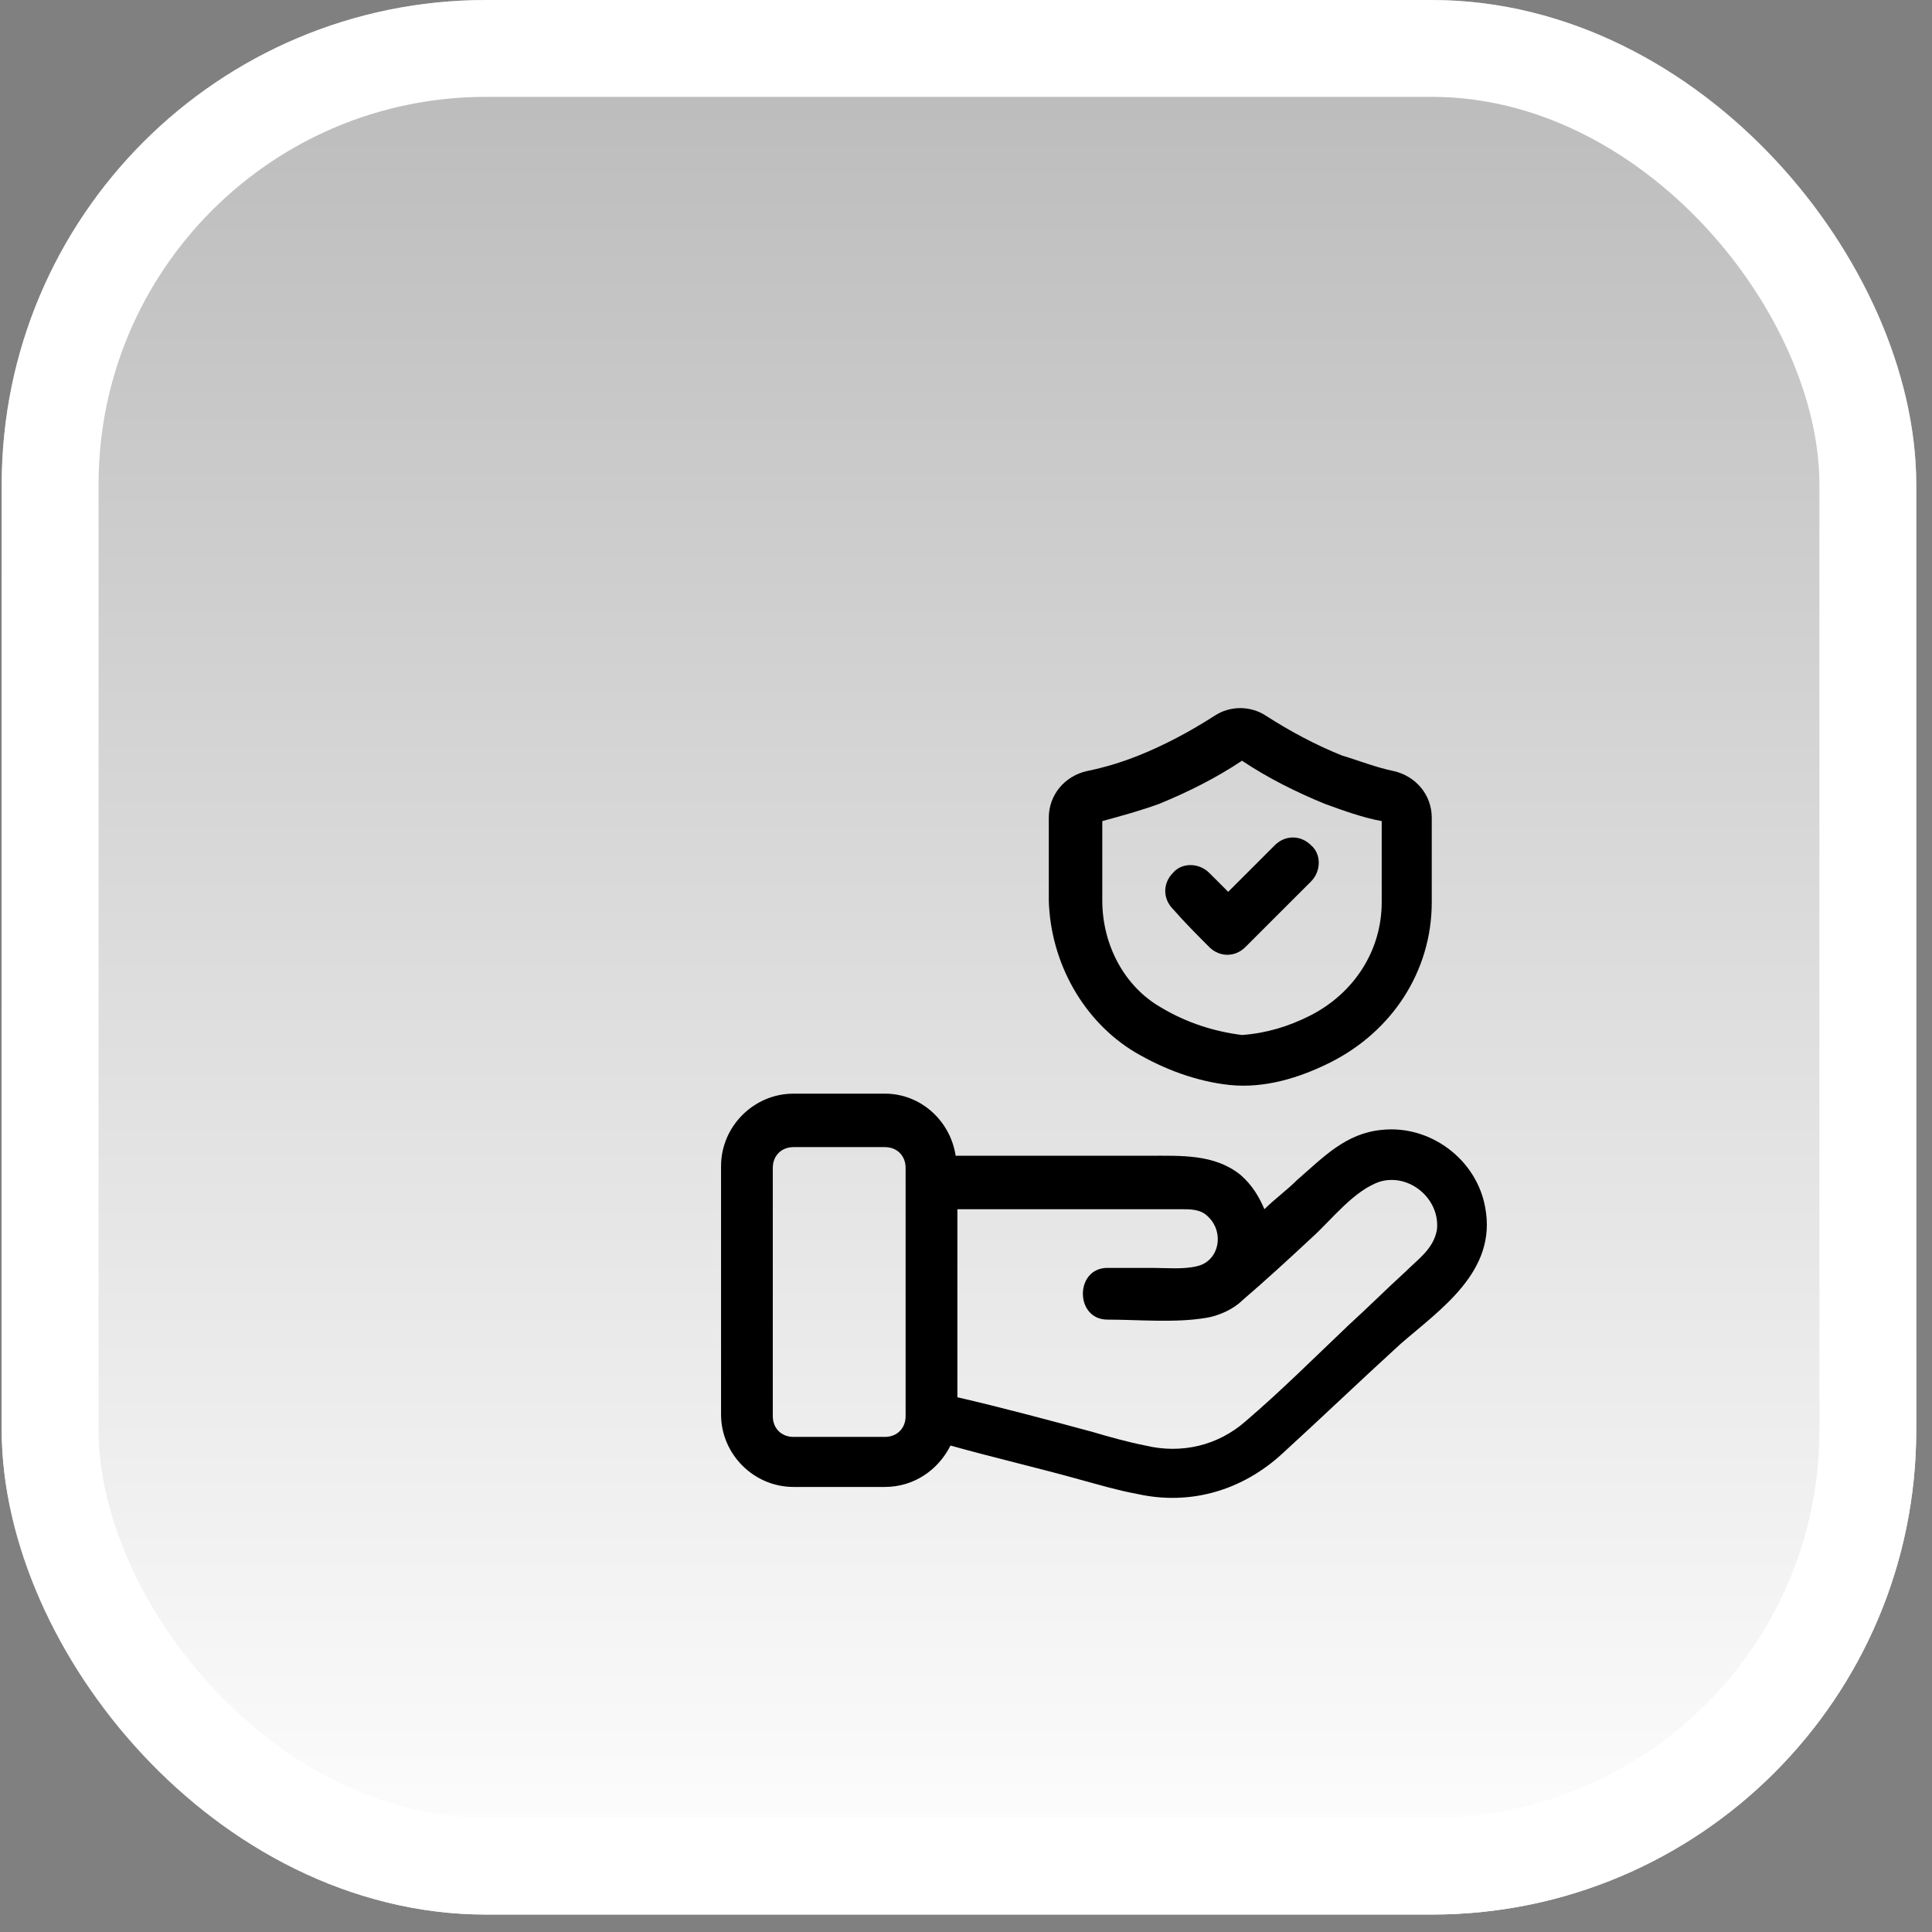 <svg xmlns="http://www.w3.org/2000/svg" width="70" height="70" viewBox="0 0 70 70" fill="none"><rect x="0" y="0" width="70" height="70" fill="#808080" stroke="none"/><rect x="0.062" width="69.367" height="69.367" rx="17.547" fill="url(#paint0_linear_627_3627)"></rect><rect x="1.817" y="1.755" width="65.858" height="65.858" rx="15.792" stroke="white" stroke-width="3.509"></rect><path d="M53.812 43.75C53.5 42 51.812 40.75 50.062 40.938C48.75 41.062 47.938 41.938 47 42.75C46.625 43.125 46.188 43.438 45.812 43.812C45.625 43.375 45.375 42.938 44.938 42.562C44 41.812 42.812 41.875 41.625 41.875C40.062 41.875 38.562 41.875 37 41.875C36.188 41.875 35.375 41.875 34.625 41.875C34.438 40.625 33.375 39.625 32.062 39.625H28.75C27.312 39.625 26.125 40.812 26.125 42.25V51.25C26.125 52.688 27.312 53.875 28.75 53.875H32.062C33.125 53.875 34 53.25 34.438 52.375C36 52.812 37.625 53.188 39.188 53.625C39.875 53.812 40.5 54 41.188 54.125C43.125 54.562 45 54 46.438 52.688C47.875 51.375 49.312 50 50.75 48.688C52.188 47.438 54.25 46.062 53.812 43.75ZM32.062 52.062H28.75C28.312 52.062 28 51.75 28 51.312V42.312C28 41.875 28.312 41.562 28.75 41.562H32.062C32.5 41.562 32.812 41.875 32.812 42.312V42.812V51.312C32.812 51.75 32.5 52.062 32.062 52.062ZM50.938 46.062C50.25 46.688 49.562 47.375 48.875 48C47.625 49.188 46.438 50.375 45.125 51.5C44.125 52.375 42.812 52.688 41.5 52.375C40.875 52.25 40.188 52.062 39.562 51.875C37.938 51.438 36.312 51 34.688 50.625V43.812H39.812H42.812C43.125 43.812 43.5 43.812 43.75 44.062C44.375 44.625 44.188 45.688 43.375 45.875C42.875 46 42.25 45.938 41.75 45.938C41.188 45.938 40.625 45.938 40.125 45.938C38.938 45.938 38.938 47.812 40.125 47.812C41.25 47.812 42.562 47.938 43.688 47.75C44.125 47.688 44.688 47.438 45 47.125C45.875 46.375 46.688 45.625 47.562 44.812C48.25 44.188 49.062 43.125 50 42.812C51.062 42.5 52.188 43.438 52.062 44.562C51.938 45.25 51.375 45.625 50.938 46.062Z" fill="black"></path><path d="M41.125 38.125C42.188 38.75 43.375 39.188 44.562 39.312C45.812 39.438 47.062 39.062 48.188 38.5C50.438 37.375 51.875 35.188 51.875 32.688V29.625C51.875 28.812 51.312 28.125 50.5 27.938C49.875 27.812 49.25 27.562 48.625 27.375C47.688 27 46.75 26.5 45.875 25.938C45.312 25.562 44.562 25.562 44 25.938C43.125 26.5 42.188 27 41.25 27.375C40.625 27.625 40 27.812 39.375 27.938C38.562 28.125 38 28.812 38 29.625V32.625C38.062 34.875 39.25 37 41.125 38.125ZM39.938 29.75C40.625 29.562 41.312 29.375 42 29.125C43.062 28.688 44.062 28.188 45 27.562C45.938 28.188 46.938 28.688 48 29.125C48.688 29.375 49.375 29.625 50.062 29.75V32.688C50.062 34.438 49.062 36 47.438 36.812C46.688 37.188 45.875 37.438 45 37.5C44 37.375 43 37.062 42.062 36.5C40.75 35.75 39.938 34.25 39.938 32.625V29.75Z" fill="black"></path><path d="M43.812 34.312C44.188 34.688 44.75 34.688 45.125 34.312C45.812 33.625 46.5 32.938 47.188 32.25C47.312 32.125 47.375 32.062 47.5 31.938C47.875 31.562 47.875 30.938 47.5 30.625C47.125 30.25 46.562 30.25 46.188 30.625C45.625 31.188 45.062 31.75 44.5 32.312C44.25 32.062 44.062 31.875 43.812 31.625C43.438 31.25 42.812 31.25 42.5 31.625C42.125 32 42.125 32.562 42.5 32.938C42.938 33.438 43.375 33.875 43.812 34.312Z" fill="black"></path><defs><linearGradient id="paint0_linear_627_3627" x1="34.746" y1="0" x2="34.746" y2="69.367" gradientUnits="userSpaceOnUse"><stop stop-color="white" stop-opacity="0.45"></stop><stop offset="1" stop-color="white"></stop></linearGradient></defs></svg>